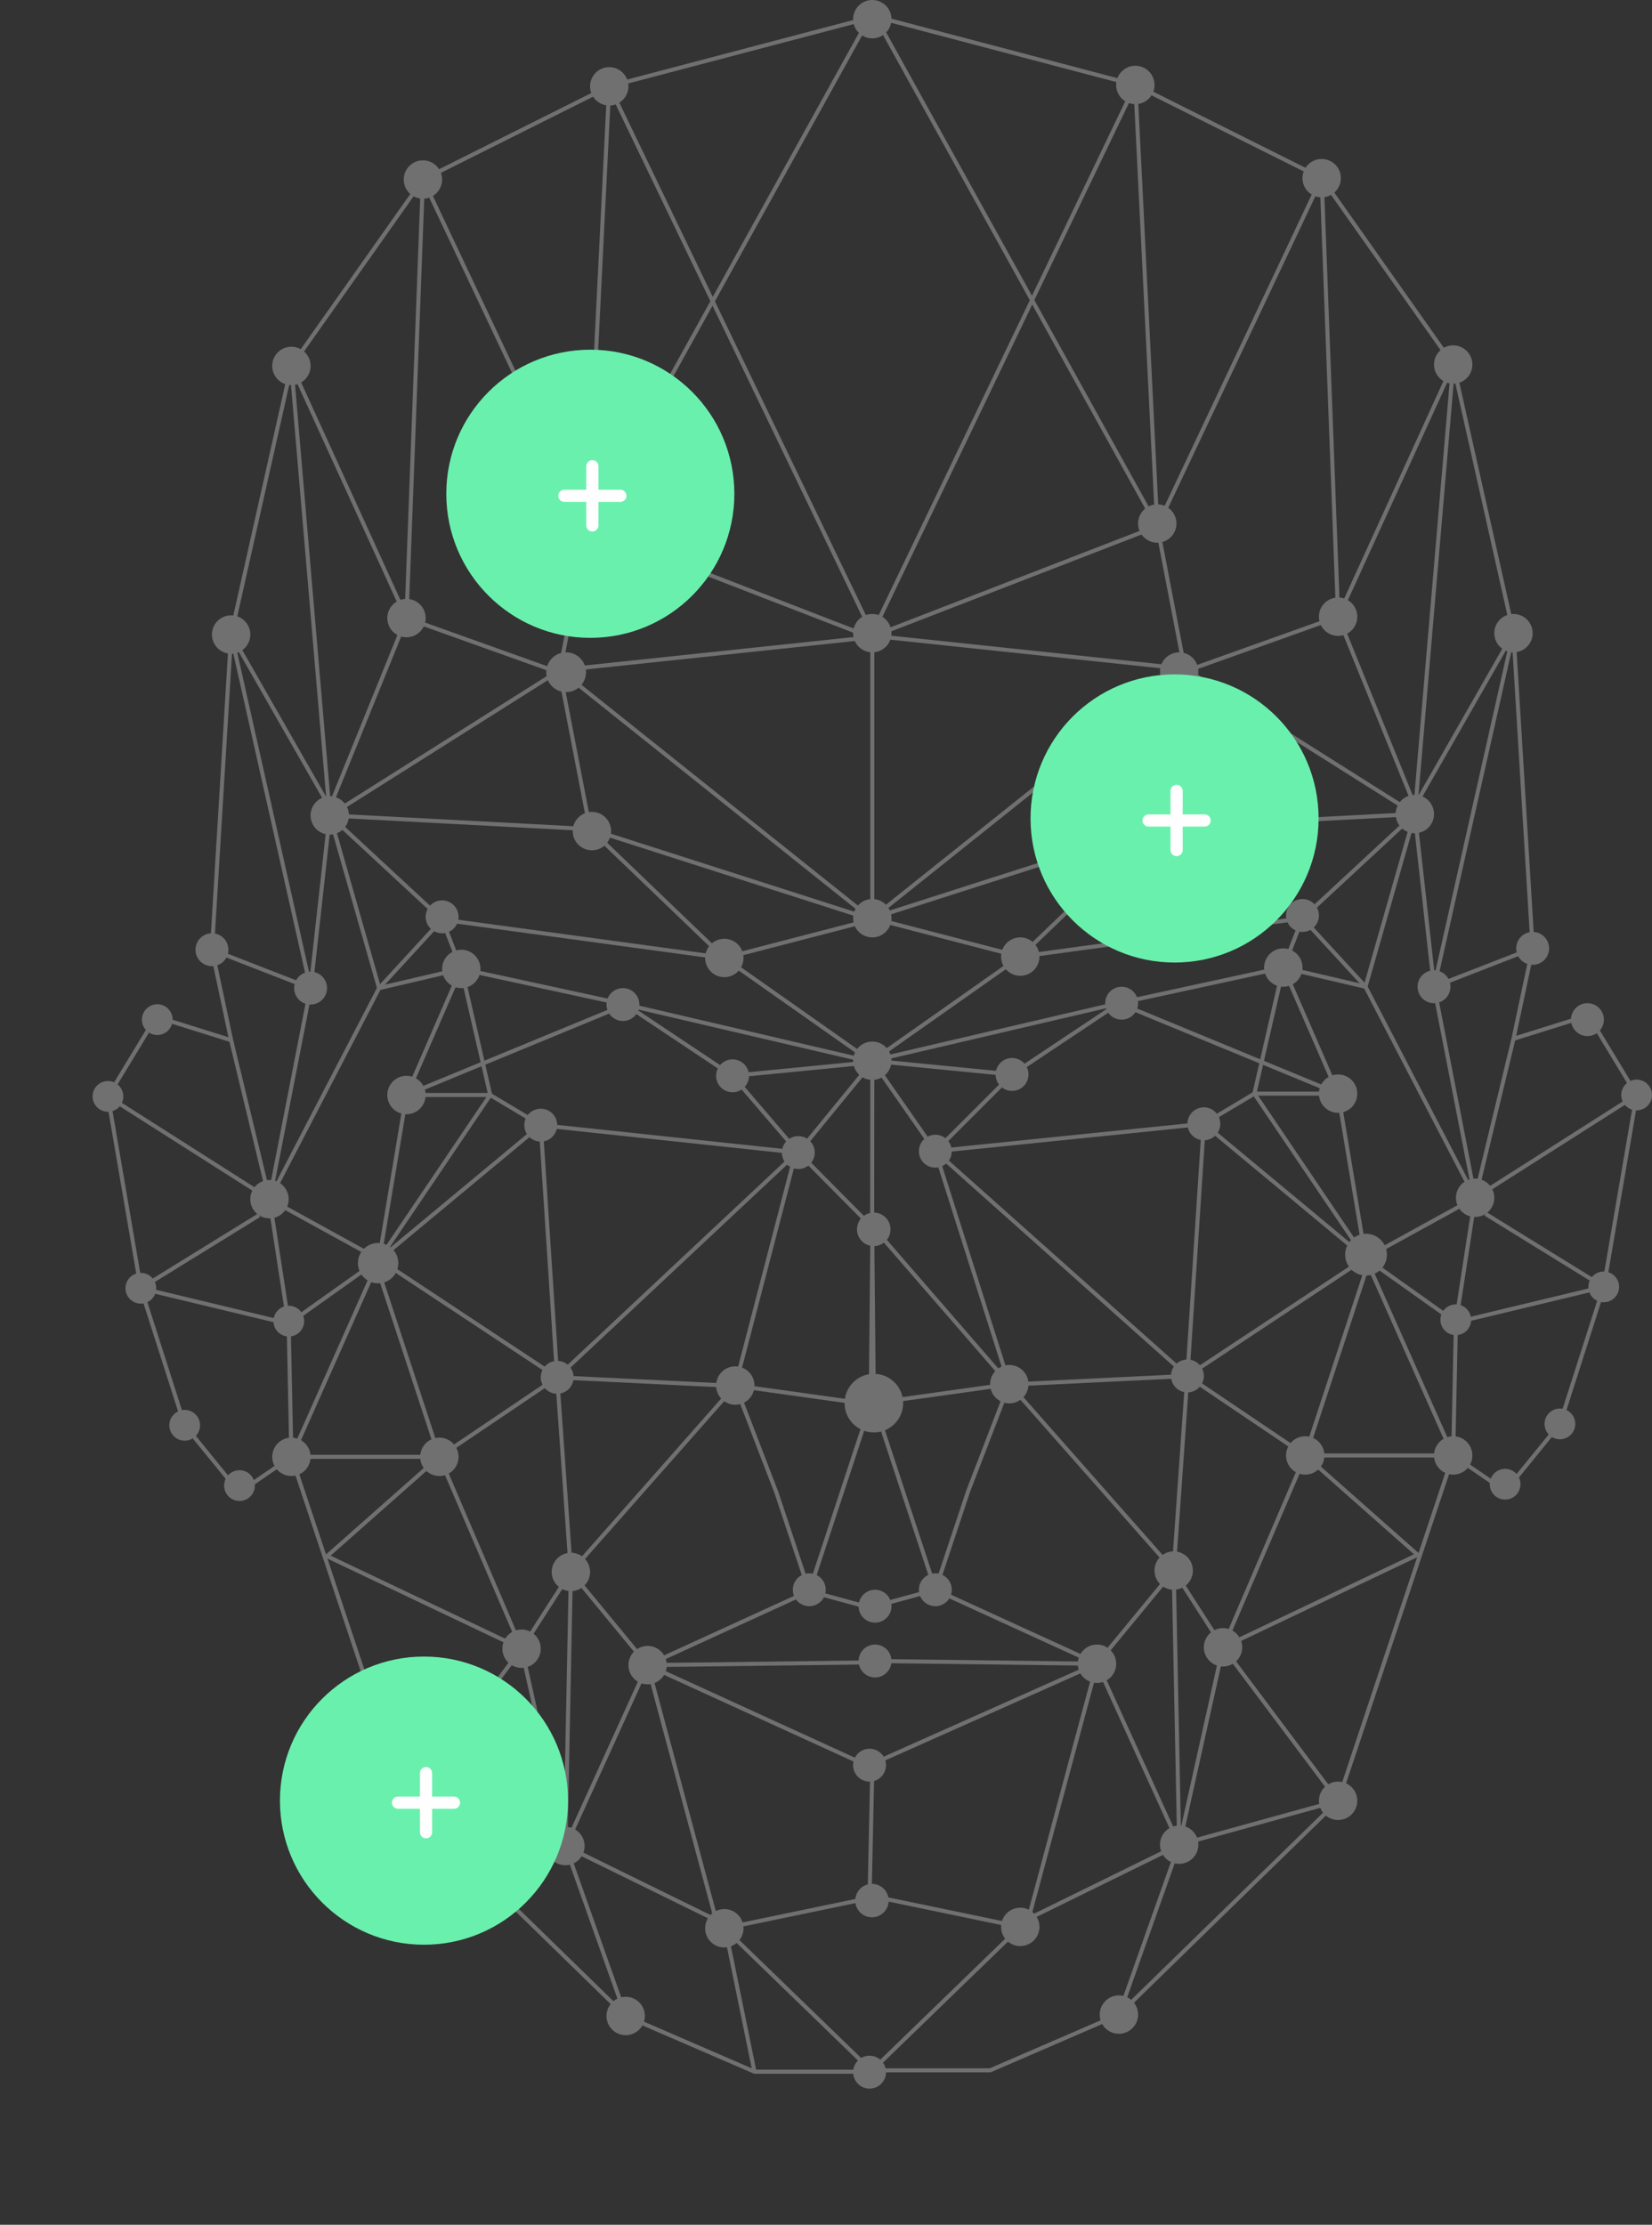 <svg xmlns="http://www.w3.org/2000/svg" xmlns:xlink="http://www.w3.org/1999/xlink" width="407.175" height="548.164" viewBox="0 0 407.175 548.164">
  <rect x="0" y="0" width="407.175" height="548.164" fill="#333333" stroke="none"/>
  <defs>
    <clipPath id="clip-path">
      <rect id="Retângulo_418" data-name="Retângulo 418" width="384.351" height="514.614" fill="none"/>
    </clipPath>
  </defs>
  <g id="Grupo_1362" data-name="Grupo 1362" transform="translate(-749 -2225.837)">
    <g id="Grupo_977" data-name="Grupo 977" transform="translate(771.824 2225.837)">
      <g id="Grupo_976" data-name="Grupo 976" clip-path="url(#clip-path)">
        <path id="Caminho_1371" data-name="Caminho 1371" d="M173.235,253.727A4.727,4.727,0,1,1,168.507,249a4.727,4.727,0,0,1,4.727,4.727" transform="translate(57.437 87.323)" fill="#707070"/>
        <path id="Caminho_1372" data-name="Caminho 1372" d="M189.235,304.727A4.727,4.727,0,1,1,184.507,300a4.727,4.727,0,0,1,4.727,4.727" transform="translate(63.048 105.208)" fill="#707070"/>
        <path id="Caminho_1373" data-name="Caminho 1373" d="M146.73,345.515a4.117,4.117,0,1,1-5.7-1.187,4.117,4.117,0,0,1,5.7,1.187" transform="translate(48.806 120.517)" fill="#707070"/>
        <path id="Caminho_1374" data-name="Caminho 1374" d="M238.46,232.188a5.145,5.145,0,1,1-2.768-6.728,5.145,5.145,0,0,1,2.768,6.728" transform="translate(80.156 78.928)" fill="#707070"/>
        <path id="Caminho_1375" data-name="Caminho 1375" d="M247.235,149.727A4.727,4.727,0,1,1,242.507,145a4.727,4.727,0,0,1,4.727,4.727" transform="translate(83.388 50.851)" fill="#707070"/>
        <path id="Caminho_1376" data-name="Caminho 1376" d="M175.235,175.727A4.727,4.727,0,1,1,170.507,171a4.727,4.727,0,0,1,4.727,4.727" transform="translate(58.138 59.969)" fill="#707070"/>
        <path id="Caminho_1377" data-name="Caminho 1377" d="M223.235,177.727A4.727,4.727,0,1,1,218.507,173a4.727,4.727,0,0,1,4.727,4.727" transform="translate(74.971 60.67)" fill="#707070"/>
        <path id="Caminho_1378" data-name="Caminho 1378" d="M233.235,113.727A4.727,4.727,0,1,1,228.507,109a4.727,4.727,0,0,1,4.727,4.727" transform="translate(78.478 38.226)" fill="#707070"/>
        <path id="Caminho_1379" data-name="Caminho 1379" d="M233.235,200.727A4.727,4.727,0,1,1,228.507,196a4.727,4.727,0,0,1,4.727,4.727" transform="translate(78.478 68.736)" fill="#707070"/>
        <path id="Caminho_1380" data-name="Caminho 1380" d="M203.235,287.727A4.727,4.727,0,1,1,198.507,283a4.727,4.727,0,0,1,4.727,4.727" transform="translate(67.957 99.246)" fill="#707070"/>
        <path id="Caminho_1381" data-name="Caminho 1381" d="M204.235,123.727A4.727,4.727,0,1,1,199.507,119a4.727,4.727,0,0,1,4.727,4.727" transform="translate(68.308 41.732)" fill="#707070"/>
        <path id="Caminho_1382" data-name="Caminho 1382" d="M200.586,153.4a5.4,5.4,0,1,1-5.4-5.4,5.4,5.4,0,0,1,5.4,5.4" transform="translate(66.555 51.903)" fill="#707070"/>
        <path id="Caminho_1383" data-name="Caminho 1383" d="M204.235,337.727A4.727,4.727,0,1,1,199.507,333a4.727,4.727,0,0,1,4.727,4.727" transform="translate(68.308 116.781)" fill="#707070"/>
        <path id="Caminho_1384" data-name="Caminho 1384" d="M175.235,352.727A4.727,4.727,0,1,1,170.507,348a4.727,4.727,0,0,1,4.727,4.727" transform="translate(58.138 122.041)" fill="#707070"/>
        <path id="Caminho_1385" data-name="Caminho 1385" d="M148.235,168.727A4.727,4.727,0,1,1,143.507,164a4.727,4.727,0,0,1,4.727,4.727" transform="translate(48.669 57.514)" fill="#707070"/>
        <path id="Caminho_1386" data-name="Caminho 1386" d="M193.235,368.727A4.727,4.727,0,1,1,188.507,364a4.727,4.727,0,0,1,4.727,4.727" transform="translate(64.45 127.652)" fill="#707070"/>
        <path id="Caminho_1387" data-name="Caminho 1387" d="M233.235,329.727A4.727,4.727,0,1,1,228.507,325a4.727,4.727,0,0,1,4.727,4.727" transform="translate(78.478 113.975)" fill="#707070"/>
        <path id="Caminho_1388" data-name="Caminho 1388" d="M258.235,219.727A4.727,4.727,0,1,1,253.507,215a4.727,4.727,0,0,1,4.727,4.727" transform="translate(87.245 75.399)" fill="#707070"/>
        <path id="Caminho_1389" data-name="Caminho 1389" d="M265.235,116.727A4.727,4.727,0,1,1,260.507,112a4.727,4.727,0,0,1,4.727,4.727" transform="translate(89.7 39.278)" fill="#707070"/>
        <path id="Caminho_1390" data-name="Caminho 1390" d="M254.235,67.727A4.727,4.727,0,1,1,249.507,63a4.727,4.727,0,0,1,4.727,4.727" transform="translate(85.843 22.094)" fill="#707070"/>
        <path id="Caminho_1391" data-name="Caminho 1391" d="M230.235,33.727A4.727,4.727,0,1,1,225.507,29a4.727,4.727,0,0,1,4.727,4.727" transform="translate(77.426 10.17)" fill="#707070"/>
        <path id="Caminho_1392" data-name="Caminho 1392" d="M196.235,16.727A4.727,4.727,0,1,1,191.507,12a4.727,4.727,0,0,1,4.727,4.727" transform="translate(65.502 4.208)" fill="#707070"/>
        <path id="Caminho_1393" data-name="Caminho 1393" d="M254.235,266.727A4.727,4.727,0,1,1,249.507,262a4.727,4.727,0,0,1,4.727,4.727" transform="translate(85.843 91.882)" fill="#707070"/>
        <path id="Caminho_1394" data-name="Caminho 1394" d="M227.235,266.727A4.727,4.727,0,1,1,222.507,262a4.727,4.727,0,0,1,4.727,4.727" transform="translate(76.374 91.882)" fill="#707070"/>
        <path id="Caminho_1395" data-name="Caminho 1395" d="M212.235,301.727A4.727,4.727,0,1,1,207.507,297a4.727,4.727,0,0,1,4.727,4.727" transform="translate(71.114 104.156)" fill="#707070"/>
        <path id="Caminho_1396" data-name="Caminho 1396" d="M200.235,96.727A4.727,4.727,0,1,1,195.507,92a4.727,4.727,0,0,1,4.727,4.727" transform="translate(66.905 32.264)" fill="#707070"/>
        <path id="Caminho_1397" data-name="Caminho 1397" d="M172.884,197.052A4.052,4.052,0,1,1,168.832,193a4.052,4.052,0,0,1,4.052,4.052" transform="translate(57.787 67.684)" fill="#707070"/>
        <path id="Caminho_1398" data-name="Caminho 1398" d="M192.884,184.052A4.052,4.052,0,1,1,188.832,180a4.052,4.052,0,0,1,4.052,4.052" transform="translate(64.801 63.125)" fill="#707070"/>
        <path id="Caminho_1399" data-name="Caminho 1399" d="M207.884,206.052A4.052,4.052,0,1,1,203.832,202a4.052,4.052,0,0,1,4.052,4.052" transform="translate(70.061 70.84)" fill="#707070"/>
        <path id="Caminho_1400" data-name="Caminho 1400" d="M225.884,168.052A4.052,4.052,0,1,1,221.832,164a4.052,4.052,0,0,1,4.052,4.052" transform="translate(76.374 57.514)" fill="#707070"/>
        <path id="Caminho_1401" data-name="Caminho 1401" d="M267.884,174.052A4.052,4.052,0,1,1,263.832,170a4.052,4.052,0,0,1,4.052,4.052" transform="translate(91.103 59.618)" fill="#707070"/>
        <path id="Caminho_1402" data-name="Caminho 1402" d="M277.884,187.052A4.052,4.052,0,1,1,273.832,183a4.052,4.052,0,0,1,4.052,4.052" transform="translate(94.61 64.177)" fill="#707070"/>
        <path id="Caminho_1403" data-name="Caminho 1403" d="M158.884,211.052A4.052,4.052,0,1,1,154.832,207a4.052,4.052,0,0,1,4.052,4.052" transform="translate(52.878 72.594)" fill="#707070"/>
        <path id="Caminho_1404" data-name="Caminho 1404" d="M204.884,252.052A4.052,4.052,0,1,1,200.832,248a4.052,4.052,0,0,1,4.052,4.052" transform="translate(69.009 86.972)" fill="#707070"/>
        <path id="Caminho_1405" data-name="Caminho 1405" d="M148.235,194.727A4.727,4.727,0,1,1,143.507,190a4.727,4.727,0,0,1,4.727,4.727" transform="translate(48.669 66.632)" fill="#707070"/>
        <path id="Caminho_1406" data-name="Caminho 1406" d="M249.884,181.052A4.052,4.052,0,1,1,245.832,177a4.052,4.052,0,0,1,4.052,4.052" transform="translate(84.791 62.073)" fill="#707070"/>
        <path id="Caminho_1407" data-name="Caminho 1407" d="M147.884,304.052A4.052,4.052,0,1,1,143.832,300a4.052,4.052,0,0,1,4.052,4.052" transform="translate(49.02 105.208)" fill="#707070"/>
        <path id="Caminho_1408" data-name="Caminho 1408" d="M135.884,291.052A4.052,4.052,0,1,1,131.832,287a4.052,4.052,0,0,1,4.052,4.052" transform="translate(44.812 100.649)" fill="#707070"/>
        <path id="Caminho_1409" data-name="Caminho 1409" d="M158.884,291.052A4.052,4.052,0,1,1,154.832,287a4.052,4.052,0,0,1,4.052,4.052" transform="translate(52.878 100.649)" fill="#707070"/>
        <path id="Caminho_1410" data-name="Caminho 1410" d="M146.884,323.052A4.052,4.052,0,1,1,142.832,319a4.052,4.052,0,0,1,4.052,4.052" transform="translate(48.669 111.871)" fill="#707070"/>
        <path id="Caminho_1411" data-name="Caminho 1411" d="M147.884,294.052A4.052,4.052,0,1,1,143.832,290a4.052,4.052,0,0,1,4.052,4.052" transform="translate(49.02 101.701)" fill="#707070"/>
        <path id="Caminho_1412" data-name="Caminho 1412" d="M139.768,226.825a4.13,4.13,0,1,0,2.35-5.347,4.129,4.129,0,0,0-2.35,5.347" transform="translate(48.917 77.572)" fill="#707070"/>
        <path id="Caminho_1413" data-name="Caminho 1413" d="M272.95,235.732a3.787,3.787,0,1,0,3.787-3.787,3.787,3.787,0,0,0-3.787,3.787" transform="translate(95.722 81.342)" fill="#707070"/>
        <path id="Caminho_1414" data-name="Caminho 1414" d="M278.95,200.732a3.787,3.787,0,1,0,3.787-3.787,3.787,3.787,0,0,0-3.787,3.787" transform="translate(97.826 69.067)" fill="#707070"/>
        <path id="Caminho_1415" data-name="Caminho 1415" d="M264.95,260.732a3.787,3.787,0,1,0,3.787-3.787,3.787,3.787,0,0,0-3.787,3.787" transform="translate(92.916 90.109)" fill="#707070"/>
        <path id="Caminho_1416" data-name="Caminho 1416" d="M254.95,271.732a3.787,3.787,0,1,0,3.787-3.787,3.787,3.787,0,0,0-3.787,3.787" transform="translate(89.409 93.966)" fill="#707070"/>
        <path id="Caminho_1417" data-name="Caminho 1417" d="M245.95,241.732a3.787,3.787,0,1,0,3.787-3.787,3.787,3.787,0,0,0-3.787,3.787" transform="translate(86.253 83.446)" fill="#707070"/>
        <path id="Caminho_1418" data-name="Caminho 1418" d="M151.655,257.827a7.217,7.217,0,1,1-7.217-7.215,7.217,7.217,0,0,1,7.217,7.215" transform="translate(48.122 87.888)" fill="#707070"/>
        <line id="Linha_58" data-name="Linha 58" x2="12.156" y2="18.91" transform="translate(266.465 386.974)" fill="none" stroke="#707070" stroke-miterlimit="10" stroke-width="1"/>
        <path id="Caminho_1419" data-name="Caminho 1419" d="M113.778,253.979a4.727,4.727,0,1,0,4.727-4.727,4.727,4.727,0,0,0-4.727,4.727" transform="translate(39.901 87.411)" fill="#707070"/>
        <path id="Caminho_1420" data-name="Caminho 1420" d="M97.778,304.979a4.727,4.727,0,1,0,4.727-4.727,4.727,4.727,0,0,0-4.727,4.727" transform="translate(34.29 105.296)" fill="#707070"/>
        <path id="Caminho_1421" data-name="Caminho 1421" d="M48.418,231.714a4.972,4.972,0,1,0,4.972-4.972,4.972,4.972,0,0,0-4.972,4.972" transform="translate(16.98 79.517)" fill="#707070"/>
        <path id="Caminho_1422" data-name="Caminho 1422" d="M39.778,149.979a4.727,4.727,0,1,0,4.727-4.727,4.727,4.727,0,0,0-4.727,4.727" transform="translate(13.95 50.939)" fill="#707070"/>
        <path id="Caminho_1423" data-name="Caminho 1423" d="M111.778,175.979a4.727,4.727,0,1,0,4.727-4.727,4.727,4.727,0,0,0-4.727,4.727" transform="translate(39.2 60.057)" fill="#707070"/>
        <path id="Caminho_1424" data-name="Caminho 1424" d="M63.778,177.979a4.727,4.727,0,1,0,4.727-4.727,4.727,4.727,0,0,0-4.727,4.727" transform="translate(22.367 60.758)" fill="#707070"/>
        <path id="Caminho_1425" data-name="Caminho 1425" d="M53.778,113.979a4.727,4.727,0,1,0,4.727-4.727,4.727,4.727,0,0,0-4.727,4.727" transform="translate(18.86 38.314)" fill="#707070"/>
        <path id="Caminho_1426" data-name="Caminho 1426" d="M53.778,200.979a4.727,4.727,0,1,0,4.727-4.727,4.727,4.727,0,0,0-4.727,4.727" transform="translate(18.86 68.824)" fill="#707070"/>
        <path id="Caminho_1427" data-name="Caminho 1427" d="M83.778,287.979a4.727,4.727,0,1,0,4.727-4.727,4.727,4.727,0,0,0-4.727,4.727" transform="translate(29.38 99.335)" fill="#707070"/>
        <path id="Caminho_1428" data-name="Caminho 1428" d="M82.778,123.9a4.9,4.9,0,1,0,4.9-4.9,4.9,4.9,0,0,0-4.9,4.9" transform="translate(29.03 41.732)" fill="#707070"/>
        <path id="Caminho_1429" data-name="Caminho 1429" d="M87.613,152.835a4.729,4.729,0,1,0,4.729-4.729,4.729,4.729,0,0,0-4.729,4.729" transform="translate(30.725 51.94)" fill="#707070"/>
        <path id="Caminho_1430" data-name="Caminho 1430" d="M82.778,337.979a4.727,4.727,0,1,0,4.727-4.727,4.727,4.727,0,0,0-4.727,4.727" transform="translate(29.03 116.869)" fill="#707070"/>
        <path id="Caminho_1431" data-name="Caminho 1431" d="M111.778,352.979a4.727,4.727,0,1,0,4.727-4.727,4.727,4.727,0,0,0-4.727,4.727" transform="translate(39.2 122.13)" fill="#707070"/>
        <path id="Caminho_1432" data-name="Caminho 1432" d="M93.778,368.979a4.727,4.727,0,1,0,4.727-4.727,4.727,4.727,0,0,0-4.727,4.727" transform="translate(32.887 127.741)" fill="#707070"/>
        <path id="Caminho_1433" data-name="Caminho 1433" d="M53.778,329.979a4.727,4.727,0,1,0,4.727-4.727,4.727,4.727,0,0,0-4.727,4.727" transform="translate(18.86 114.064)" fill="#707070"/>
        <path id="Caminho_1434" data-name="Caminho 1434" d="M28.778,219.979a4.727,4.727,0,1,0,4.727-4.727,4.727,4.727,0,0,0-4.727,4.727" transform="translate(10.092 75.487)" fill="#707070"/>
        <path id="Caminho_1435" data-name="Caminho 1435" d="M21.778,116.979a4.727,4.727,0,1,0,4.727-4.727,4.727,4.727,0,0,0-4.727,4.727" transform="translate(7.637 39.366)" fill="#707070"/>
        <path id="Caminho_1436" data-name="Caminho 1436" d="M32.778,67.979a4.727,4.727,0,1,0,4.727-4.727,4.727,4.727,0,0,0-4.727,4.727" transform="translate(11.495 22.182)" fill="#707070"/>
        <path id="Caminho_1437" data-name="Caminho 1437" d="M56.778,33.979a4.727,4.727,0,1,0,4.727-4.727,4.727,4.727,0,0,0-4.727,4.727" transform="translate(19.912 10.258)" fill="#707070"/>
        <path id="Caminho_1438" data-name="Caminho 1438" d="M90.778,16.979a4.727,4.727,0,1,0,4.727-4.727,4.727,4.727,0,0,0-4.727,4.727" transform="translate(31.835 4.297)" fill="#707070"/>
        <path id="Caminho_1439" data-name="Caminho 1439" d="M32.778,266.979a4.727,4.727,0,1,0,4.727-4.727,4.727,4.727,0,0,0-4.727,4.727" transform="translate(11.495 91.97)" fill="#707070"/>
        <path id="Caminho_1440" data-name="Caminho 1440" d="M59.778,266.979a4.727,4.727,0,1,0,4.727-4.727,4.727,4.727,0,0,0-4.727,4.727" transform="translate(20.964 91.97)" fill="#707070"/>
        <path id="Caminho_1441" data-name="Caminho 1441" d="M74.778,301.979a4.727,4.727,0,1,0,4.727-4.727,4.727,4.727,0,0,0-4.727,4.727" transform="translate(26.224 104.244)" fill="#707070"/>
        <path id="Caminho_1442" data-name="Caminho 1442" d="M86.78,96.727A4.727,4.727,0,1,0,91.507,92a4.727,4.727,0,0,0-4.727,4.727" transform="translate(30.433 32.264)" fill="#707070"/>
        <path id="Caminho_1443" data-name="Caminho 1443" d="M113.778,197.3a4.052,4.052,0,1,0,4.052-4.052,4.052,4.052,0,0,0-4.052,4.052" transform="translate(39.901 67.772)" fill="#707070"/>
        <path id="Caminho_1444" data-name="Caminho 1444" d="M93.778,184.3a4.052,4.052,0,1,0,4.052-4.052,4.052,4.052,0,0,0-4.052,4.052" transform="translate(32.887 63.213)" fill="#707070"/>
        <path id="Caminho_1445" data-name="Caminho 1445" d="M78.778,206.3a4.052,4.052,0,1,0,4.052-4.052,4.052,4.052,0,0,0-4.052,4.052" transform="translate(27.627 70.928)" fill="#707070"/>
        <path id="Caminho_1446" data-name="Caminho 1446" d="M60.778,168.3a4.052,4.052,0,1,0,4.052-4.052,4.052,4.052,0,0,0-4.052,4.052" transform="translate(21.314 57.602)" fill="#707070"/>
        <path id="Caminho_1447" data-name="Caminho 1447" d="M18.778,174.3a4.052,4.052,0,1,0,4.052-4.052,4.052,4.052,0,0,0-4.052,4.052" transform="translate(6.585 59.706)" fill="#707070"/>
        <path id="Caminho_1448" data-name="Caminho 1448" d="M125.778,211.3a4.052,4.052,0,1,0,4.052-4.052,4.052,4.052,0,0,0-4.052,4.052" transform="translate(44.109 72.682)" fill="#707070"/>
        <path id="Caminho_1449" data-name="Caminho 1449" d="M81.778,252.3a4.052,4.052,0,1,0,4.052-4.052,4.052,4.052,0,0,0-4.052,4.052" transform="translate(28.679 87.06)" fill="#707070"/>
        <path id="Caminho_1450" data-name="Caminho 1450" d="M36.778,181.3a4.052,4.052,0,1,0,4.052-4.052,4.052,4.052,0,0,0-4.052,4.052" transform="translate(12.898 62.161)" fill="#707070"/>
        <path id="Caminho_1451" data-name="Caminho 1451" d="M13.575,235.983A3.787,3.787,0,1,1,9.787,232.2a3.787,3.787,0,0,1,3.787,3.787" transform="translate(2.104 81.43)" fill="#707070"/>
        <path id="Caminho_1452" data-name="Caminho 1452" d="M7.575,200.983A3.787,3.787,0,1,1,3.787,197.2a3.787,3.787,0,0,1,3.787,3.787" transform="translate(0 69.155)" fill="#707070"/>
        <path id="Caminho_1453" data-name="Caminho 1453" d="M16.575,186.983a3.787,3.787,0,1,1-3.787-3.787,3.787,3.787,0,0,1,3.787,3.787" transform="translate(3.156 64.246)" fill="#707070"/>
        <path id="Caminho_1454" data-name="Caminho 1454" d="M21.575,260.983a3.787,3.787,0,1,1-3.787-3.787,3.787,3.787,0,0,1,3.787,3.787" transform="translate(4.91 90.197)" fill="#707070"/>
        <path id="Caminho_1455" data-name="Caminho 1455" d="M31.575,271.983a3.787,3.787,0,1,1-3.787-3.787,3.787,3.787,0,0,1,3.787,3.787" transform="translate(8.417 94.055)" fill="#707070"/>
        <path id="Caminho_1456" data-name="Caminho 1456" d="M40.575,241.983a3.787,3.787,0,1,1-3.787-3.787,3.787,3.787,0,0,1,3.787,3.787" transform="translate(11.573 83.534)" fill="#707070"/>
        <line id="Linha_59" data-name="Linha 59" x1="12.156" y2="18.91" transform="translate(105.729 387.314)" fill="none" stroke="#707070" stroke-miterlimit="10" stroke-width="1"/>
        <path id="Caminho_1457" data-name="Caminho 1457" d="M138.78,116.727A4.727,4.727,0,1,0,143.507,112a4.727,4.727,0,0,0-4.727,4.727" transform="translate(48.669 39.278)" fill="#707070"/>
        <path id="Caminho_1458" data-name="Caminho 1458" d="M138.78,4.727A4.727,4.727,0,1,0,143.507,0a4.727,4.727,0,0,0-4.727,4.727" transform="translate(48.669)" fill="#707070"/>
        <path id="Caminho_1459" data-name="Caminho 1459" d="M146.884,379.052A4.052,4.052,0,1,1,142.832,375a4.052,4.052,0,0,1,4.052,4.052" transform="translate(48.669 131.51)" fill="#707070"/>
        <path id="Caminho_1460" data-name="Caminho 1460" d="M142.965,466.288l35.793,7.429-36.5,35.344h29.075l31.741-13.732L257.1,442.651l28.365-85.094,12.832,8.78,13.472-16.547,10.806-33.767,8.1-47.274-11.893-19.621L300.32,254.9l4.727-22.286-4.727-77.665L285.463,88.769,253.046,42.845,207.122,19.884,142.965,3l69.561,125.614-69.854,27.014,76.607,8.1,56.729,35.793L211.85,202.9l-69.561,22.286" transform="translate(49.888 1.052)" fill="none" stroke="#707070" stroke-miterlimit="10" stroke-width="1"/>
        <path id="Caminho_1461" data-name="Caminho 1461" d="M264.977,248.087l-15.983,48.625-29.04-19.585,43.9-29.04L257.1,207.566,243.592,176.5l-40.521,8.78-26.338,17.559-18.91,18.91L142.29,199.462l-.036,40.71.419,43.646,33.385-4.665,40.521,45.924,1.351,67.535-37.144,18.234,16.884-62.807" transform="translate(49.887 61.897)" fill="none" stroke="#707070" stroke-miterlimit="10" stroke-width="1"/>
        <path id="Caminho_1462" data-name="Caminho 1462" d="M94.278,15.84l64.836,134.729L223.947,15.5l5.4,108.731,6.753,35.118-76.99,61.457,36.469,9.455,33.092-31.741,7.429-38.495,37.819-13.507,18.91,46.6,24.312-42.547-19.585,87.12-4.727-42.547-12.156,42.547-20.26-4.727-7.126,31.066,27.387,40.521-39.845-33.092-4.052,62.132-3.377,47.95L214.492,404.5l-56.054,24.988" transform="translate(33.063 5.436)" fill="none" stroke="#707070" stroke-miterlimit="10" stroke-width="1"/>
        <path id="Caminho_1463" data-name="Caminho 1463" d="M142.254,228.424l33.8,38.981L157.822,210l62.132,55.378L178.082,267.4" transform="translate(49.887 73.646)" fill="none" stroke="#707070" stroke-miterlimit="10" stroke-width="1"/>
        <path id="Caminho_1464" data-name="Caminho 1464" d="M187.28,426.329l14.858-41.872,10.806-48.625,20.26-47.274h36.469l-21.611-48.625,27.014-14.858,39.81-25.327" transform="translate(65.678 70.051)" fill="none" stroke="#707070" stroke-miterlimit="10" stroke-width="1"/>
        <path id="Caminho_1465" data-name="Caminho 1465" d="M142.78,294.052,157.638,290l39.845,18.234-54.7-.675" transform="translate(50.072 101.701)" fill="none" stroke="#707070" stroke-miterlimit="10" stroke-width="1"/>
        <path id="Caminho_1466" data-name="Caminho 1466" d="M261.861,221.437,291,239.417l-36.432,8.744L232.28,232.327" transform="translate(81.459 77.656)" fill="none" stroke="#707070" stroke-miterlimit="10" stroke-width="1"/>
        <path id="Caminho_1467" data-name="Caminho 1467" d="M183.28,316.826,203.54,361.4l39.17-10.806-28.365-37.819L262.3,289.98,234.606,265.5" transform="translate(64.275 93.109)" fill="none" stroke="#707070" stroke-miterlimit="10" stroke-width="1"/>
        <path id="Caminho_1468" data-name="Caminho 1468" d="M157.813,224.9,224,218.151l12.459-7.429h20.633l-54.028-22.286L142.28,202.618l36.469-25.663,69.561-9.455,15.533,16.884,27.014,52-10.13-52,24.312-9.455" transform="translate(49.897 58.741)" fill="none" stroke="#707070" stroke-miterlimit="10" stroke-width="1"/>
        <path id="Caminho_1469" data-name="Caminho 1469" d="M175.948,252.5l-10.13,26.339-8.1,24.312-15.151-45.986" transform="translate(49.996 88.55)" fill="none" stroke="#707070" stroke-miterlimit="10" stroke-width="1"/>
        <path id="Caminho_1470" data-name="Caminho 1470" d="M225.346,227l4.727-12.156,27.689-25.663,9.455-110.757-28.365,62.132L234.8,32.5,194.28,118.269" transform="translate(68.133 11.398)" fill="none" stroke="#707070" stroke-miterlimit="10" stroke-width="1"/>
        <line id="Linha_60" data-name="Linha 60" x2="34.443" y2="3.377" transform="translate(192.177 261.359)" fill="none" stroke="#707070" stroke-miterlimit="10" stroke-width="1"/>
        <path id="Caminho_1471" data-name="Caminho 1471" d="M248.28,292.153l.675-32.792,4.727-30.69,9.455-39.17" transform="translate(87.07 66.456)" fill="none" stroke="#707070" stroke-miterlimit="10" stroke-width="1"/>
        <path id="Caminho_1472" data-name="Caminho 1472" d="M51.444,248.339l15.983,48.625,29.04-19.585-43.9-29.04,6.753-40.521L72.83,176.752l40.521,8.779,26.339,17.559L155.9,222l18.234-22.286" transform="translate(18.041 61.986)" fill="none" stroke="#707070" stroke-miterlimit="10" stroke-width="1"/>
        <path id="Caminho_1473" data-name="Caminho 1473" d="M128.675,267.569l14.86-57.069L84.778,265.543l41.871,2.026" transform="translate(29.731 73.821)" fill="none" stroke="#707070" stroke-miterlimit="10" stroke-width="1"/>
        <path id="Caminho_1474" data-name="Caminho 1474" d="M130.409,426.581l-14.858-41.872-10.806-48.625L84.486,288.81H48.017l21.611-48.625L42.614,225.328,2.8,200" transform="translate(0.983 70.139)" fill="none" stroke="#707070" stroke-miterlimit="10" stroke-width="1"/>
        <path id="Caminho_1475" data-name="Caminho 1475" d="M155.981,294.3l-14.858-4.052-39.845,18.234,54.7-.675" transform="translate(35.517 101.789)" fill="none" stroke="#707070" stroke-miterlimit="10" stroke-width="1"/>
        <path id="Caminho_1476" data-name="Caminho 1476" d="M37.943,221.688,8.8,239.669l36.432,8.744,22.286-15.834" transform="translate(3.088 77.745)" fill="none" stroke="#707070" stroke-miterlimit="10" stroke-width="1"/>
        <path id="Caminho_1477" data-name="Caminho 1477" d="M121.793,317.078l-20.26,44.573-39.17-10.806,28.365-37.819-47.95-22.794,27.689-24.48" transform="translate(15.002 93.197)" fill="none" stroke="#707070" stroke-miterlimit="10" stroke-width="1"/>
        <path id="Caminho_1478" data-name="Caminho 1478" d="M191.19,225.441,121.63,203.154l-64.158-3.377L114.2,163.984l76.607-8.1-69.854-27.014L190.515,3.252,126.357,20.135,80.434,43.1,48.017,89.021,33.159,155.2,28.432,232.87l4.727,22.286L14.7,249.378,2.8,269l8.1,47.274,10.806,33.767,13.472,16.547,12.832-8.779L76.381,442.9l54.028,52.677,31.741,13.733h29.075l-36.5-35.344,35.793-7.429.678-32.082-55.381-25.323L116.9,386.173l-3.377-47.95-4.052-62.132L69.628,309.184l27.387-40.521L89.888,237.6l-20.26,4.727L57.472,199.778l-4.727,42.547L33.159,155.2l24.312,42.547,18.91-46.6L114.2,164.66l7.429,38.495L154.722,234.9l36.469-9.455L114.2,163.984l6.753-35.118,5.4-108.731" transform="translate(0.983 1.14)" fill="none" stroke="#707070" stroke-miterlimit="10" stroke-width="1"/>
        <path id="Caminho_1479" data-name="Caminho 1479" d="M21.778,175.181l24.312,9.455-10.13,52,27.014-52,15.533-16.884,69.561,9.455,36.469,25.663-60.781-14.182L69.727,210.974H90.361l12.459,7.429,63.483,6.753,18.269,18.423-.417,43.646-33.385-4.665-40.521,45.924L108.9,396.019l37.144,18.234-16.884-62.807" transform="translate(7.637 58.829)" fill="none" stroke="#707070" stroke-miterlimit="10" stroke-width="1"/>
        <path id="Caminho_1480" data-name="Caminho 1480" d="M117.278,252.752l10.13,26.339,8.1,24.313,15.151-45.986" transform="translate(41.129 88.638)" fill="none" stroke="#707070" stroke-miterlimit="10" stroke-width="1"/>
        <path id="Caminho_1481" data-name="Caminho 1481" d="M78.149,227.252,73.422,215.1,45.733,189.432,36.278,78.675l28.365,62.132L68.694,32.752l40.521,85.769" transform="translate(12.722 11.486)" fill="none" stroke="#707070" stroke-miterlimit="10" stroke-width="1"/>
        <line id="Linha_61" data-name="Linha 61" x1="34.443" y2="3.377" transform="translate(157.731 261.699)" fill="none" stroke="#707070" stroke-miterlimit="10" stroke-width="1"/>
        <path id="Caminho_1482" data-name="Caminho 1482" d="M40.135,292.4l-.675-32.792-4.727-30.69-9.455-39.17" transform="translate(8.865 66.545)" fill="none" stroke="#707070" stroke-miterlimit="10" stroke-width="1"/>
        <line id="Linha_62" data-name="Linha 62" y1="70.911" transform="translate(192.177 156.005)" fill="none" stroke="#707070" stroke-miterlimit="10" stroke-width="1"/>
        <line id="Linha_63" data-name="Linha 63" x1="7.429" y1="36.358" transform="translate(155.705 474.094)" fill="none" stroke="#707070" stroke-miterlimit="10" stroke-width="1"/>
      </g>
    </g>
    <g id="Grupo_978" data-name="Grupo 978" transform="translate(305 133)">
      <circle id="Elipse_36" data-name="Elipse 36" cx="35.5" cy="35.5" r="35.5" transform="translate(554 2179)" fill="#6af0ad"/>
      <g id="Grupo_974" data-name="Grupo 974" transform="translate(286 -586)">
        <circle id="Elipse_92" data-name="Elipse 92" cx="23" cy="23" r="23" transform="translate(281 2778)" fill="#6af0ad"/>
        <line id="Linha_25" data-name="Linha 25" y2="14.567" transform="translate(304.001 2793.717)" fill="none" stroke="#fefefe" stroke-linecap="round" stroke-linejoin="round" stroke-width="3"/>
        <line id="Linha_26" data-name="Linha 26" x2="13.8" transform="translate(297.101 2801)" fill="none" stroke="#fefefe" stroke-linecap="round" stroke-linejoin="round" stroke-width="3"/>
      </g>
    </g>
    <g id="Grupo_980" data-name="Grupo 980" transform="translate(264 455)">
      <circle id="Elipse_36-2" data-name="Elipse 36" cx="35.5" cy="35.5" r="35.5" transform="translate(554 2179)" fill="#6af0ad"/>
      <g id="Grupo_974-2" data-name="Grupo 974" transform="translate(286 -586)">
        <circle id="Elipse_92-2" data-name="Elipse 92" cx="23" cy="23" r="23" transform="translate(281 2778)" fill="#6af0ad"/>
        <line id="Linha_25-2" data-name="Linha 25" y2="14.567" transform="translate(304.001 2793.717)" fill="none" stroke="#fefefe" stroke-linecap="round" stroke-linejoin="round" stroke-width="3"/>
        <line id="Linha_26-2" data-name="Linha 26" x2="13.8" transform="translate(297.101 2801)" fill="none" stroke="#fefefe" stroke-linecap="round" stroke-linejoin="round" stroke-width="3"/>
      </g>
    </g>
    <g id="Grupo_979" data-name="Grupo 979" transform="translate(449 213)">
      <circle id="Elipse_36-3" data-name="Elipse 36" cx="35.5" cy="35.5" r="35.5" transform="translate(554 2179)" fill="#6af0ad"/>
      <g id="Grupo_974-3" data-name="Grupo 974" transform="translate(286 -586)">
        <circle id="Elipse_92-3" data-name="Elipse 92" cx="23" cy="23" r="23" transform="translate(281 2778)" fill="#6af0ad"/>
        <line id="Linha_25-3" data-name="Linha 25" y2="14.567" transform="translate(304.001 2793.717)" fill="none" stroke="#fefefe" stroke-linecap="round" stroke-linejoin="round" stroke-width="3"/>
        <line id="Linha_26-3" data-name="Linha 26" x2="13.8" transform="translate(297.101 2801)" fill="none" stroke="#fefefe" stroke-linecap="round" stroke-linejoin="round" stroke-width="3"/>
      </g>
    </g>
  </g>
</svg>
